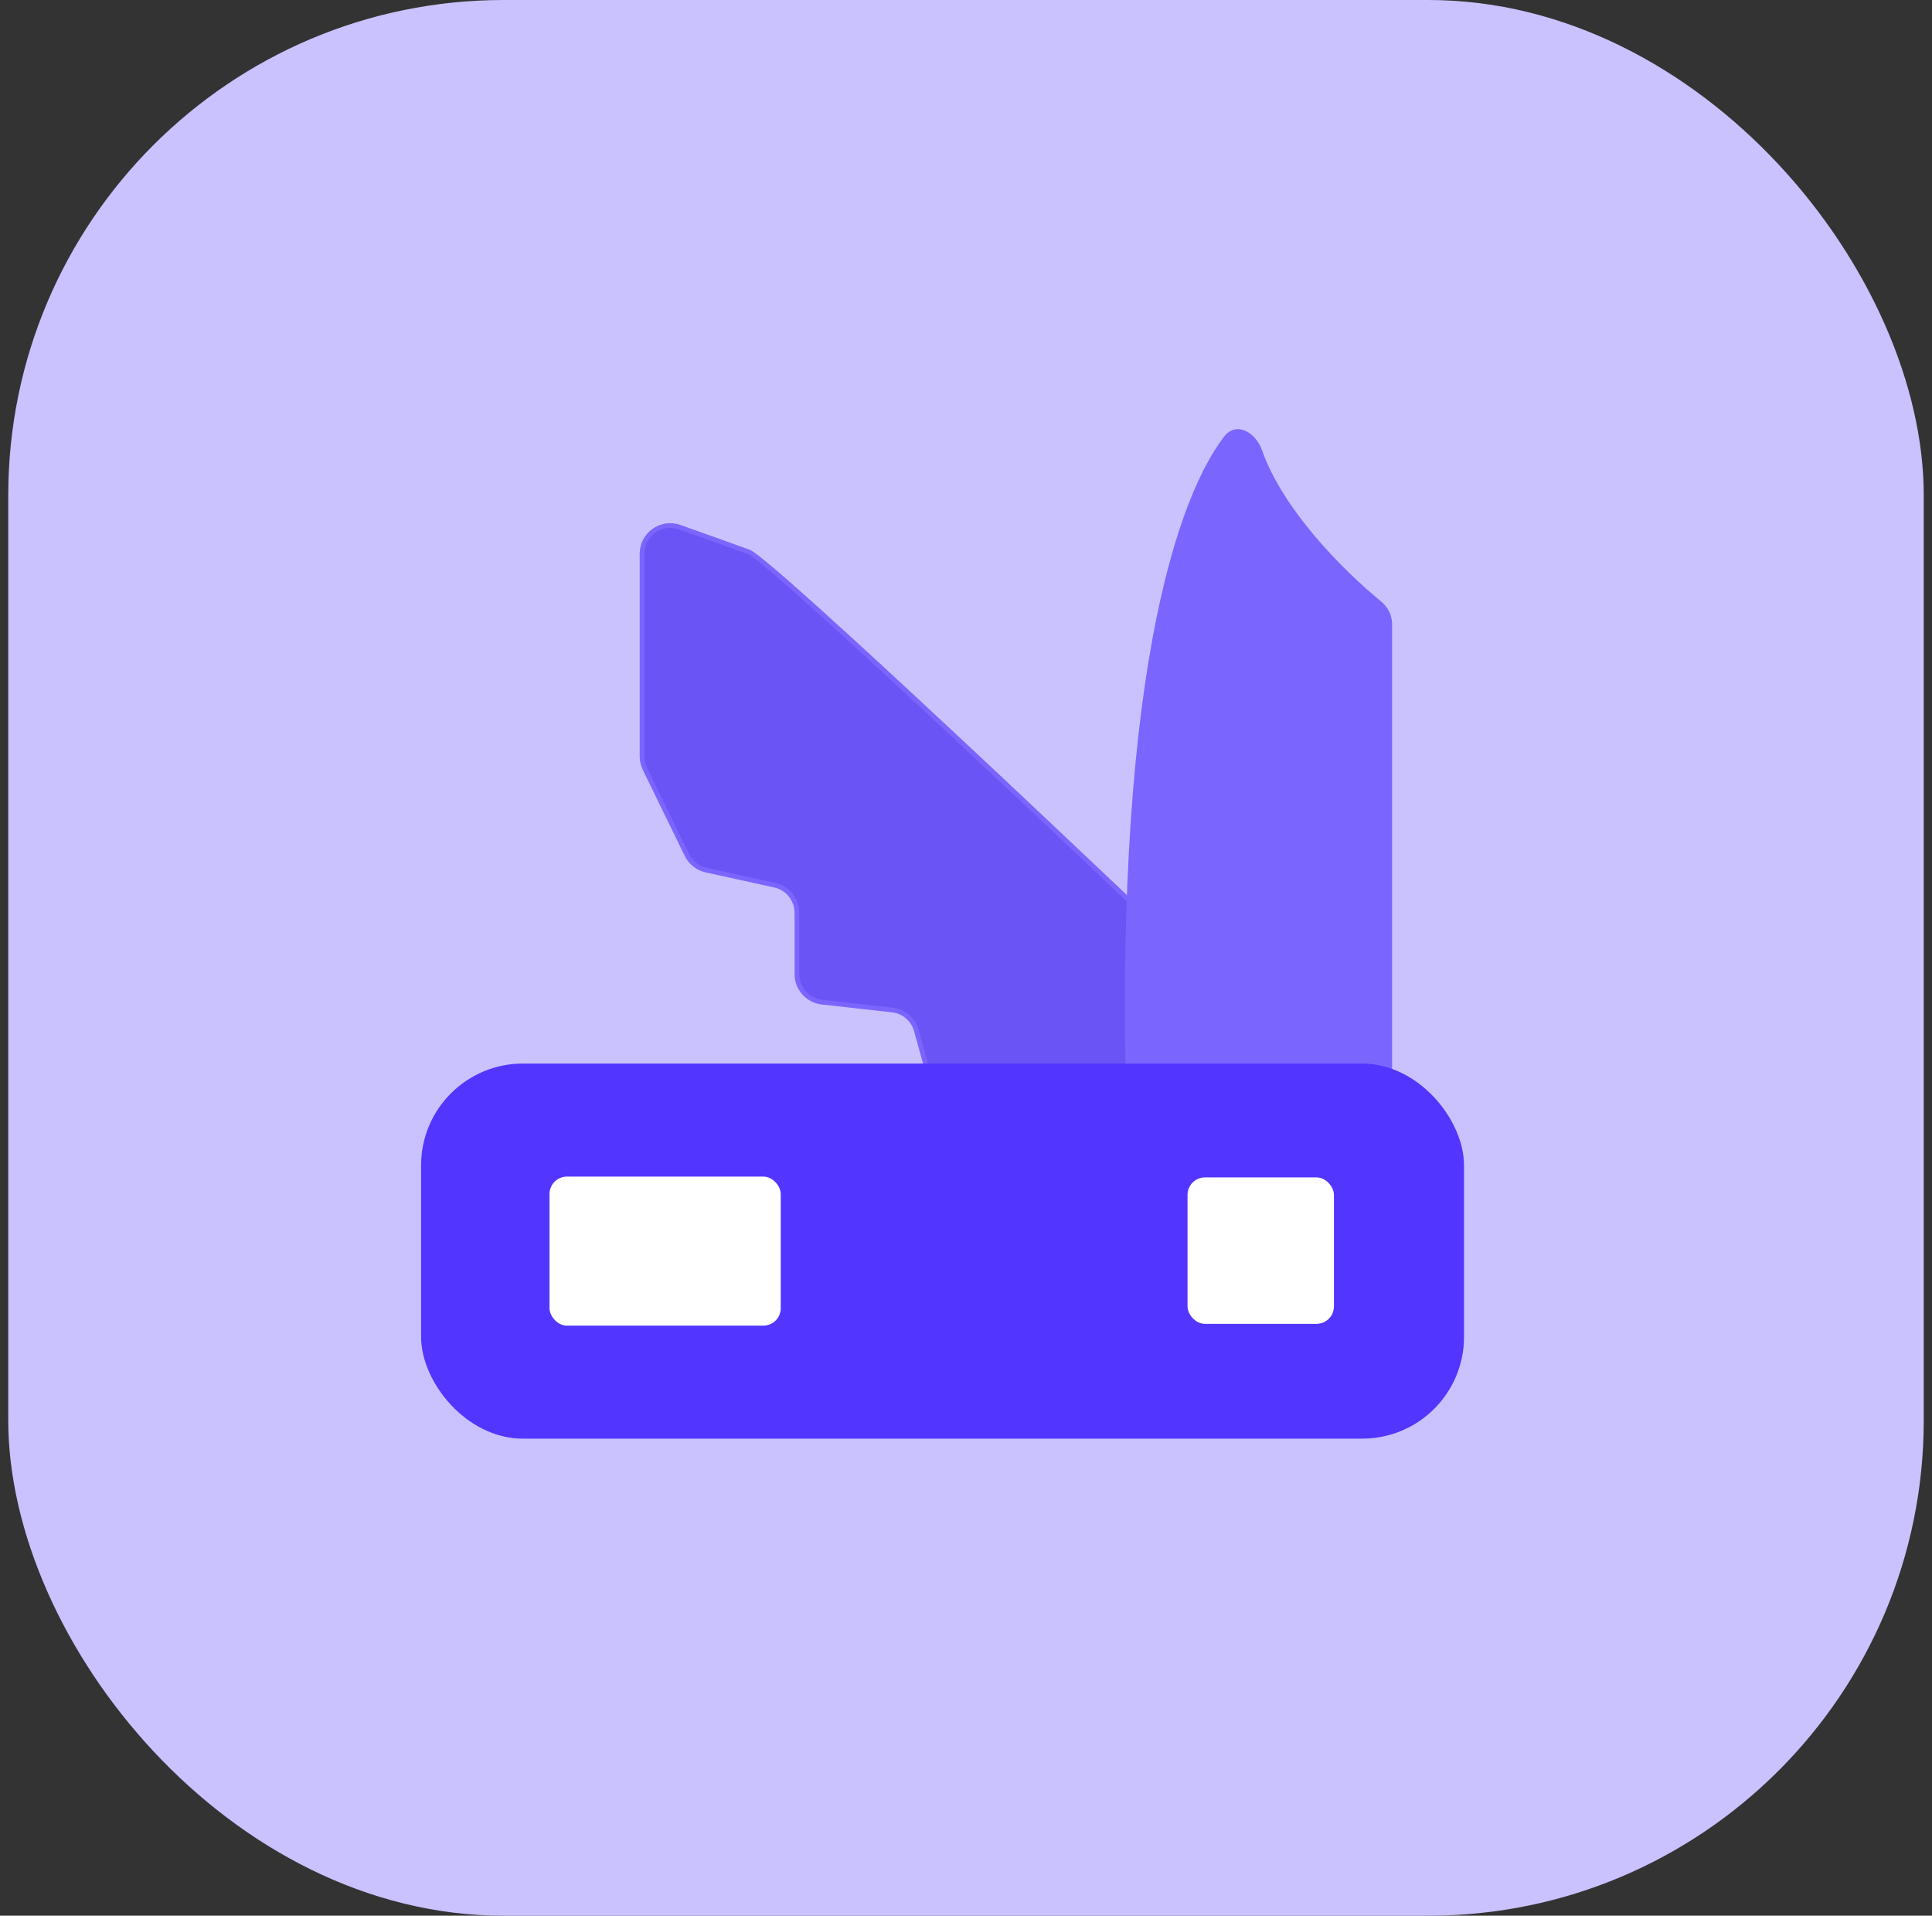 <svg width="117" height="116" viewBox="0 0 117 116" fill="none" xmlns="http://www.w3.org/2000/svg">
<rect x="0" y="0" width="117" height="116" fill="#333333" stroke="none"/>
<g id="versatile">
<rect id="Rectangle 283" x="0.5" width="116" height="116" rx="30" fill="#CAC2FF"/>
<g id="Group 16">
<path id="Vector 14" d="M45.338 33.418C46.669 33.903 67.252 53.396 77.875 63.557C78.212 63.879 78.395 64.319 78.395 64.785V73.891C78.395 74.835 77.629 75.601 76.685 75.601H65.122C64.269 75.601 63.547 74.973 63.429 74.128L62.764 69.377C62.646 68.532 61.924 67.903 61.071 67.903H58.322C57.554 67.903 56.881 67.392 56.675 66.653L55.489 62.396C55.301 61.724 54.724 61.233 54.031 61.156L49.781 60.683C48.915 60.587 48.26 59.855 48.26 58.983V55.269C48.26 54.466 47.701 53.771 46.917 53.599L42.764 52.686C42.254 52.574 41.822 52.234 41.594 51.765L39.054 46.551C38.94 46.317 38.881 46.061 38.881 45.802V33.531C38.881 32.35 40.05 31.524 41.163 31.921C42.726 32.478 44.474 33.103 45.338 33.418Z" fill="#6B54F5" stroke="#7B65FF" stroke-width="0.285"/>
<path id="Vector 13" d="M84.304 37.795V74.875C84.304 75.261 83.966 75.561 83.582 75.515L69.907 73.883C69.081 73.784 68.444 73.087 68.405 72.256C67.043 43.256 70.927 30.598 74.131 26.437C74.853 25.5 76.027 26.14 76.422 27.254C77.7 30.866 81.288 34.491 83.642 36.423C84.055 36.762 84.304 37.261 84.304 37.795Z" fill="#7B65FF"/>
<rect id="Rectangle 303" x="25.5" y="64.4" width="63.16" height="22.713" rx="6.166" fill="#5236FF"/>
<rect id="Rectangle 304" x="71.916" y="71.296" width="8.865" height="8.865" rx="1.053" fill="white"/>
<rect id="Rectangle 305" x="33.279" y="71.246" width="14.001" height="9.023" rx="1.053" fill="white"/>
</g>
</g>
</svg>
